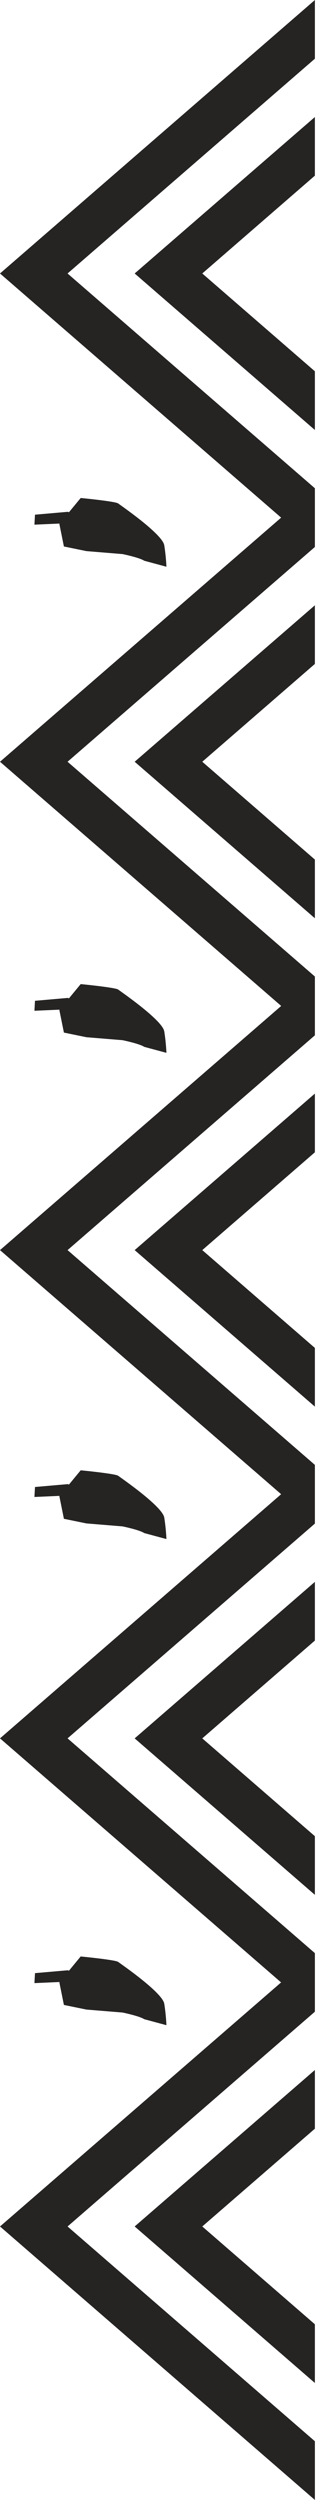 <svg width="35" height="270" viewBox="0 0 35 270" fill="none" xmlns="http://www.w3.org/2000/svg">
<g clip-path="url(#clip0_2218_1055)">
<path d="M12.764 54.373C13.064 54.602 17.548 57.677 17.744 58.89C17.94 60.104 17.978 61.209 17.978 61.209L15.578 60.561C15.072 60.218 13.243 59.843 13.243 59.843L9.335 59.522L6.903 59.021L6.413 56.588L6.445 56.545L3.719 56.664L3.779 55.587L7.327 55.276L7.447 55.325L8.715 53.785C8.715 53.78 12.465 54.144 12.764 54.373Z" fill="#262323"/>
<path d="M12.764 106.873C13.064 107.102 17.548 110.177 17.744 111.39C17.94 112.604 17.978 113.709 17.978 113.709L15.578 113.061C15.072 112.718 13.243 112.343 13.243 112.343L9.335 112.022L6.903 111.521L6.413 109.088L6.445 109.045L3.719 109.164L3.779 108.087L7.327 107.776L7.447 107.825L8.715 106.285C8.715 106.28 12.465 106.65 12.764 106.873Z" fill="#262323"/>
<path d="M12.764 159.385C13.064 159.613 17.548 162.688 17.744 163.902C17.94 165.116 17.978 166.221 17.978 166.221L15.578 165.573C15.072 165.23 13.243 164.854 13.243 164.854L9.335 164.533L6.903 164.033L6.413 161.6L6.445 161.556L3.719 161.676L3.779 160.598L7.327 160.288L7.447 160.337L8.715 158.797C8.715 158.791 12.465 159.156 12.764 159.385Z" fill="#262323"/>
<path d="M12.764 211.889C13.064 212.117 17.548 215.192 17.744 216.406C17.94 217.62 17.978 218.724 17.978 218.724L15.578 218.077C15.072 217.734 13.243 217.358 13.243 217.358L9.335 217.037L6.903 216.537L6.413 214.104L6.445 214.06L3.719 214.18L3.779 213.102L7.327 212.792L7.447 212.841L8.715 211.301C8.715 211.301 12.465 211.665 12.764 211.889Z" fill="#262323"/>
<path d="M34.015 65.371L34.015 71.706L21.851 82.27L34.015 92.834L34.015 99.175L14.547 82.27L34.015 65.371Z" fill="#262323"/>
<path d="M34.015 12.637L34.015 18.972L21.851 29.536L34.015 40.1L34.015 46.44L14.547 29.536L34.015 12.637Z" fill="#262323"/>
<path d="M34.015 170.844L34.015 177.184L21.851 187.748L34.015 198.312L34.015 204.647L14.547 187.748L34.015 170.844Z" fill="#262323"/>
<path d="M34.015 118.109L34.015 124.45L21.851 135.014L34.015 145.578L34.015 151.919L14.547 135.014L34.015 118.109Z" fill="#262323"/>
<path d="M34.015 223.562L34.015 229.903L21.851 240.462L34.015 251.026L34.015 257.366L14.547 240.462L34.015 223.562Z" fill="#262323"/>
<path d="M34.016 270L7.35768e-05 240.463L30.364 214.105L5.74466e-05 187.747L30.369 161.377L4.13114e-05 135.014L30.375 108.644L2.51729e-05 82.27L30.369 55.906L9.03765e-06 29.537L34.016 -1.04082e-05L34.016 3.151L34.016 6.341L7.298 29.537L34.016 52.733L34.016 52.738L34.016 59.074L7.298 82.27L34.016 105.466L34.016 105.477L34.016 111.806L34.016 111.817L7.299 135.014L34.016 158.21L34.016 164.55L7.299 187.747L34.011 210.937L34.016 210.932L34.016 210.943L34.016 217.272L34.016 217.278L34.011 217.272L7.299 240.463L34.016 263.659L34.016 263.665L34.016 270Z" fill="#262323"/>
</g>
<defs>
<clipPath id="clip0_2218_1055">
<rect width="270" height="34.016" fill="white" transform="matrix(3.0598e-07 1 1 -3.0598e-07 0 0)"/>
</clipPath>
</defs>
</svg>
